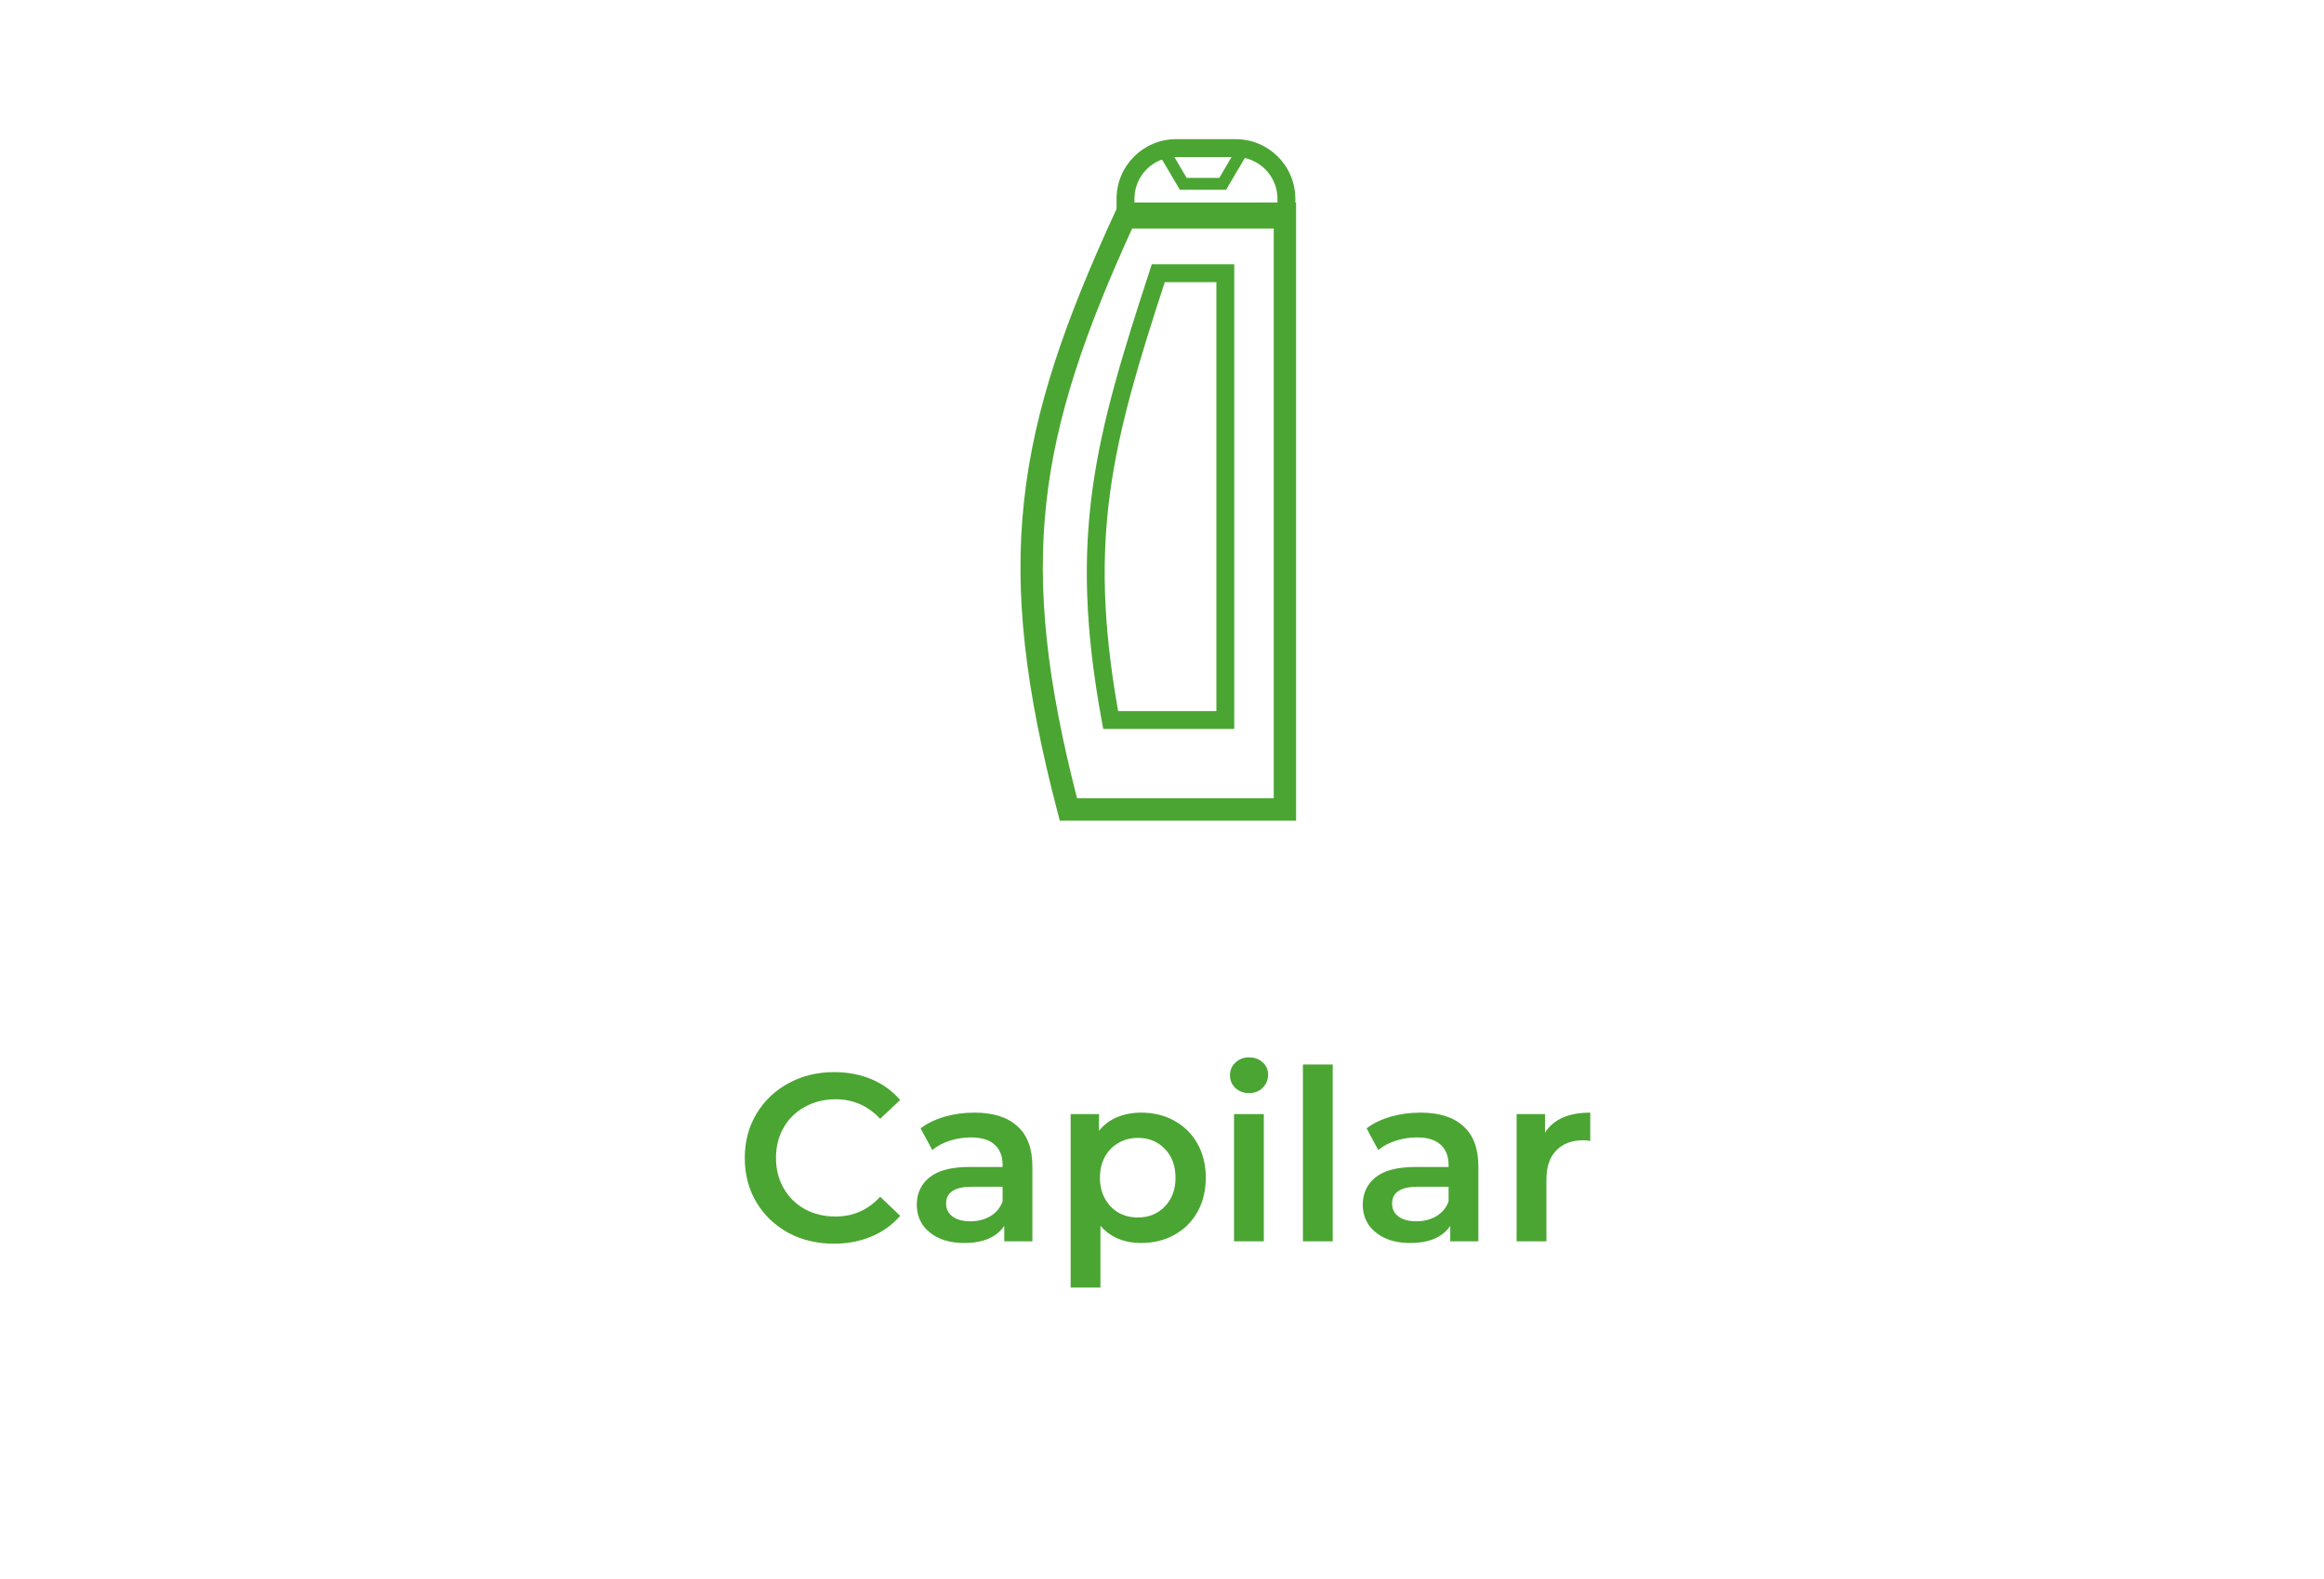 <svg width="156" height="106" viewBox="0 0 156 106" fill="none" xmlns="http://www.w3.org/2000/svg">
<path fill-rule="evenodd" clip-rule="evenodd" d="M75.15 13.594H87V55.094H71.137L70.99 54.534C68.824 46.254 68.065 39.869 68.737 33.66C69.408 27.456 71.501 21.485 74.948 14.03L75.15 13.594ZM76.109 15.094C72.811 22.285 70.861 27.972 70.228 33.822C69.598 39.647 70.269 45.689 72.296 53.594H85.5V15.094H76.109Z" fill="#4BA532"/>
<path fill-rule="evenodd" clip-rule="evenodd" d="M77.315 17.744H82.85V48.944H74.056L73.965 48.453C72.816 42.228 72.701 37.448 73.34 32.81C73.978 28.185 75.363 23.724 77.18 18.158L77.315 17.744ZM78.186 18.944C76.435 24.322 75.134 28.582 74.529 32.974C73.926 37.343 74.01 41.864 75.056 47.744H81.65V18.944H78.186Z" fill="#4BA532"/>
<path fill-rule="evenodd" clip-rule="evenodd" d="M82.95 10.544H78.95C77.404 10.544 76.15 11.798 76.15 13.344V14.144H85.75V13.344C85.75 11.798 84.497 10.544 82.95 10.544ZM78.95 9.344C76.741 9.344 74.95 11.135 74.95 13.344V15.344H86.95V13.344C86.95 11.135 85.159 9.344 82.95 9.344H78.95Z" fill="#4BA532"/>
<path fill-rule="evenodd" clip-rule="evenodd" d="M77.905 10.547L78.595 10.142L79.655 11.944H81.845L82.905 10.142L83.595 10.547L82.302 12.744H79.198L77.905 10.547Z" fill="#4BA532"/>
<path d="M55.977 83.504C54.846 83.504 53.822 83.259 52.905 82.768C51.998 82.267 51.284 81.579 50.761 80.704C50.249 79.83 49.993 78.843 49.993 77.744C49.993 76.646 50.254 75.659 50.777 74.784C51.3 73.91 52.014 73.227 52.921 72.736C53.838 72.235 54.862 71.984 55.993 71.984C56.91 71.984 57.748 72.144 58.505 72.464C59.262 72.784 59.902 73.248 60.425 73.856L59.081 75.12C58.27 74.246 57.273 73.808 56.089 73.808C55.321 73.808 54.633 73.979 54.025 74.32C53.417 74.651 52.942 75.115 52.601 75.712C52.26 76.31 52.089 76.987 52.089 77.744C52.089 78.502 52.26 79.179 52.601 79.776C52.942 80.374 53.417 80.843 54.025 81.184C54.633 81.515 55.321 81.68 56.089 81.68C57.273 81.68 58.27 81.238 59.081 80.352L60.425 81.632C59.902 82.24 59.257 82.704 58.489 83.024C57.732 83.344 56.894 83.504 55.977 83.504ZM65.412 74.704C66.671 74.704 67.631 75.008 68.292 75.616C68.964 76.214 69.3 77.12 69.3 78.336V83.344H67.412V82.304C67.167 82.678 66.815 82.966 66.356 83.168C65.908 83.36 65.364 83.456 64.724 83.456C64.084 83.456 63.524 83.35 63.044 83.136C62.564 82.912 62.191 82.608 61.924 82.224C61.668 81.83 61.54 81.387 61.54 80.896C61.54 80.128 61.823 79.515 62.388 79.056C62.964 78.587 63.865 78.352 65.092 78.352H67.3V78.224C67.3 77.627 67.119 77.168 66.756 76.848C66.404 76.528 65.876 76.368 65.172 76.368C64.692 76.368 64.217 76.443 63.748 76.592C63.289 76.742 62.9 76.95 62.58 77.216L61.796 75.76C62.244 75.419 62.783 75.158 63.412 74.976C64.041 74.795 64.708 74.704 65.412 74.704ZM65.14 82C65.641 82 66.084 81.888 66.468 81.664C66.863 81.43 67.14 81.099 67.3 80.672V79.68H65.236C64.084 79.68 63.508 80.059 63.508 80.816C63.508 81.179 63.652 81.467 63.94 81.68C64.228 81.894 64.628 82 65.14 82ZM76.603 74.704C77.435 74.704 78.176 74.886 78.827 75.248C79.488 75.611 80.005 76.123 80.379 76.784C80.752 77.446 80.939 78.208 80.939 79.072C80.939 79.936 80.752 80.704 80.379 81.376C80.005 82.038 79.488 82.55 78.827 82.912C78.176 83.275 77.435 83.456 76.603 83.456C75.451 83.456 74.539 83.072 73.867 82.304V86.448H71.867V74.8H73.771V75.92C74.101 75.515 74.507 75.211 74.987 75.008C75.477 74.806 76.016 74.704 76.603 74.704ZM76.379 81.744C77.115 81.744 77.717 81.499 78.187 81.008C78.667 80.518 78.907 79.872 78.907 79.072C78.907 78.272 78.667 77.627 78.187 77.136C77.717 76.646 77.115 76.4 76.379 76.4C75.899 76.4 75.467 76.512 75.083 76.736C74.699 76.95 74.395 77.259 74.171 77.664C73.947 78.07 73.835 78.539 73.835 79.072C73.835 79.606 73.947 80.075 74.171 80.48C74.395 80.886 74.699 81.2 75.083 81.424C75.467 81.638 75.899 81.744 76.379 81.744ZM82.835 74.8H84.835V83.344H82.835V74.8ZM83.843 73.392C83.481 73.392 83.177 73.28 82.931 73.056C82.686 72.822 82.563 72.534 82.563 72.192C82.563 71.851 82.686 71.568 82.931 71.344C83.177 71.11 83.481 70.992 83.843 70.992C84.206 70.992 84.51 71.104 84.755 71.328C85.001 71.542 85.123 71.814 85.123 72.144C85.123 72.496 85.001 72.795 84.755 73.04C84.521 73.275 84.217 73.392 83.843 73.392ZM87.46 71.472H89.46V83.344H87.46V71.472ZM95.349 74.704C96.608 74.704 97.568 75.008 98.229 75.616C98.901 76.214 99.237 77.12 99.237 78.336V83.344H97.349V82.304C97.104 82.678 96.752 82.966 96.293 83.168C95.845 83.36 95.301 83.456 94.661 83.456C94.021 83.456 93.461 83.35 92.981 83.136C92.501 82.912 92.128 82.608 91.861 82.224C91.605 81.83 91.477 81.387 91.477 80.896C91.477 80.128 91.76 79.515 92.325 79.056C92.901 78.587 93.803 78.352 95.029 78.352H97.237V78.224C97.237 77.627 97.056 77.168 96.693 76.848C96.341 76.528 95.813 76.368 95.109 76.368C94.629 76.368 94.155 76.443 93.685 76.592C93.227 76.742 92.837 76.95 92.517 77.216L91.733 75.76C92.181 75.419 92.72 75.158 93.349 74.976C93.979 74.795 94.645 74.704 95.349 74.704ZM95.077 82C95.579 82 96.021 81.888 96.405 81.664C96.8 81.43 97.077 81.099 97.237 80.672V79.68H95.173C94.021 79.68 93.445 80.059 93.445 80.816C93.445 81.179 93.589 81.467 93.877 81.68C94.165 81.894 94.565 82 95.077 82ZM103.708 76.048C104.284 75.152 105.298 74.704 106.748 74.704V76.608C106.578 76.576 106.423 76.56 106.284 76.56C105.506 76.56 104.898 76.79 104.46 77.248C104.023 77.696 103.804 78.347 103.804 79.2V83.344H101.804V74.8H103.708V76.048Z" fill="#4BA532"/>
</svg>
